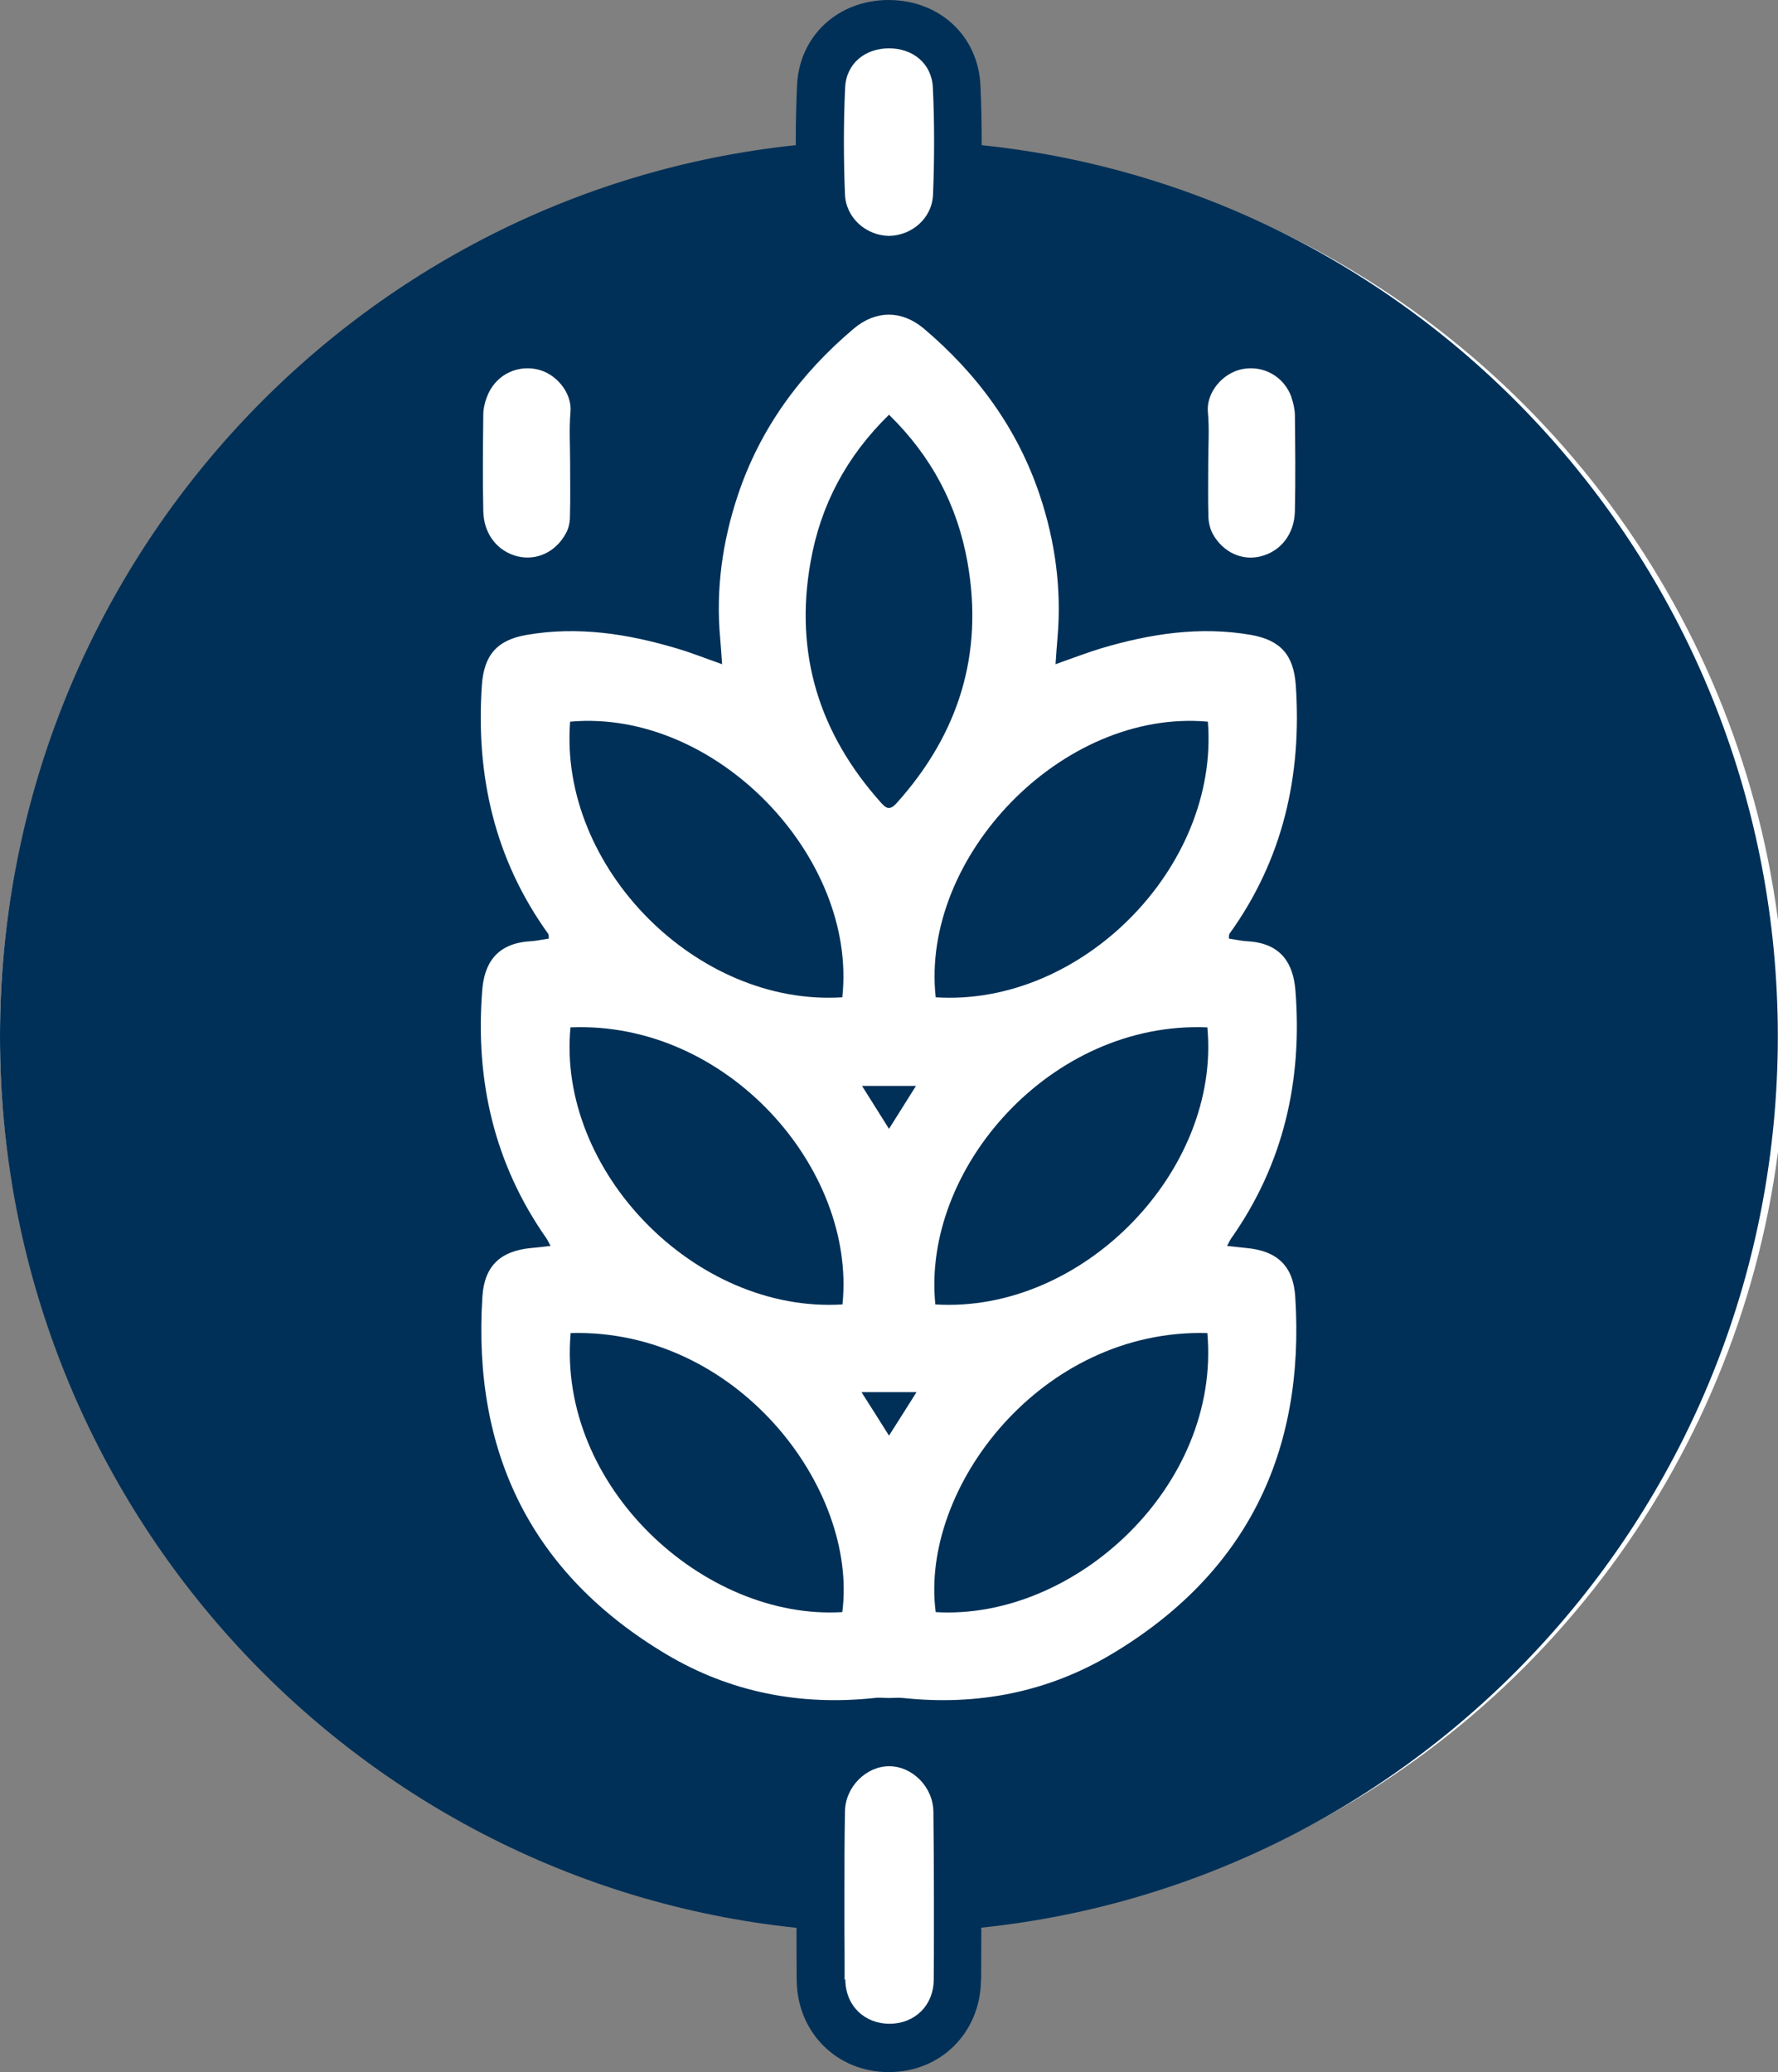 <svg xmlns="http://www.w3.org/2000/svg" width="236" height="275" viewBox="0 0 236 275" fill="none"><rect x="0" y="0" width="236" height="275" fill="#808080" stroke="none"/><rect x="111" y="5" width="14" height="26" rx="7" fill="white"></rect><rect x="111" y="233" width="14" height="36" rx="7" fill="white"></rect><circle cx="118.5" cy="137.5" r="118.5" fill="white"></circle><path d="M160.326 95.776C140.978 94.042 122.171 113.734 124.198 132.357C143.523 133.616 161.858 115.088 160.326 95.776Z" fill="#003057"></path><path d="M118 107.226C118.283 107.226 118.589 107.059 119.037 106.561C127.238 97.415 130.585 86.821 128.417 74.611C127.073 67.058 123.656 60.573 118 55.038C112.344 60.573 108.903 67.058 107.583 74.611C105.415 86.821 108.762 97.391 116.963 106.561C117.411 107.059 117.717 107.249 118 107.226Z" fill="#003057"></path><path d="M121.582 144.115H118C116.845 144.115 115.667 144.115 114.418 144.115C115.62 146.016 116.704 147.75 118 149.816C119.296 147.75 120.38 146.016 121.582 144.115Z" fill="#003057"></path><path d="M75.674 95.776C74.165 115.088 92.477 133.593 111.802 132.357C113.829 113.734 94.999 94.042 75.674 95.776Z" fill="#003057"></path><path d="M75.721 136.348C73.906 155.398 92.265 174.33 111.826 173.119C113.664 155.137 96.554 135.469 75.721 136.348Z" fill="#003057"></path><path d="M130.231 262.767C130.231 260.463 130.255 258.158 130.255 255.831C189.644 249.631 235.976 199.058 235.976 137.536C235.976 76.06 189.691 25.464 130.302 19.265C130.302 19.098 130.302 18.956 130.302 18.789C130.302 16.295 130.255 13.825 130.137 11.354C129.854 4.798 124.74 0.024 117.976 0C111.189 0 106.075 4.798 105.792 11.354C105.674 13.825 105.627 16.319 105.627 18.789C105.627 18.956 105.627 19.098 105.627 19.265C46.309 25.488 0 76.084 0 137.559C0 199.058 46.333 249.654 105.722 255.854C105.722 258.158 105.722 260.463 105.745 262.79C105.816 269.75 111.071 275 117.976 275C124.882 275 130.137 269.75 130.208 262.79L130.231 262.767ZM171.403 52.71C171.662 53.447 171.851 54.254 171.874 55.038C171.921 59.314 171.968 63.589 171.874 67.865C171.803 70.929 169.942 73.21 167.279 73.851C164.828 74.445 162.306 73.281 160.963 70.834C160.609 70.169 160.421 69.338 160.397 68.602C160.326 66.202 160.373 63.803 160.373 61.428C160.373 59.171 160.538 56.915 160.326 54.682C160.091 52.116 162.282 49.48 164.922 48.981C167.726 48.458 170.413 49.955 171.426 52.71H171.403ZM112.155 25.797C112.061 23.469 112.014 21.141 112.014 18.789C112.014 16.438 112.061 14.015 112.179 11.639C112.32 8.409 114.842 6.414 118 6.414C121.158 6.414 123.68 8.409 123.821 11.639C123.939 14.015 123.986 16.414 123.986 18.789C123.986 21.165 123.939 23.469 123.845 25.797C123.727 28.98 121.017 31.26 118 31.308C115.007 31.26 112.297 28.98 112.155 25.797ZM68.745 73.851C66.082 73.21 64.22 70.929 64.149 67.865C64.055 63.589 64.102 59.314 64.149 55.038C64.149 54.254 64.338 53.447 64.621 52.71C65.634 49.955 68.321 48.458 71.125 48.981C73.741 49.456 75.957 52.093 75.721 54.682C75.532 56.915 75.674 59.171 75.674 61.428C75.674 63.827 75.721 66.226 75.65 68.602C75.65 69.362 75.462 70.193 75.085 70.834C73.741 73.281 71.219 74.421 68.769 73.851H68.745ZM118 225.354C117.34 225.354 116.68 225.259 116.044 225.354C106.24 226.399 96.931 224.594 88.494 219.582C70.607 208.94 62.688 192.859 64.032 172.074C64.291 168.012 66.435 166.017 70.465 165.637C71.29 165.565 72.091 165.47 73.081 165.352C72.775 164.805 72.681 164.568 72.516 164.33C65.587 154.448 63.065 143.379 64.008 131.431C64.267 128.034 65.775 125.207 70.371 124.922C71.196 124.875 72.021 124.685 72.846 124.566C72.822 124.21 72.846 124.043 72.775 123.948C65.658 114.067 63.136 102.95 63.961 90.93C64.244 86.916 65.988 84.921 69.947 84.255C76.711 83.091 83.286 84.113 89.767 86.037C91.723 86.607 93.608 87.367 95.847 88.151C95.753 86.797 95.682 85.728 95.588 84.659C94.999 78.198 95.894 71.856 97.921 65.775C100.867 56.891 106.24 49.575 113.381 43.565C114.842 42.353 116.421 41.76 117.976 41.76C119.532 41.76 121.111 42.353 122.572 43.565C129.689 49.575 135.063 56.867 138.032 65.775C140.059 71.856 140.931 78.198 140.365 84.659C140.271 85.728 140.2 86.797 140.106 88.151C142.321 87.367 144.23 86.631 146.186 86.037C152.667 84.113 159.266 83.091 166.006 84.255C169.965 84.944 171.709 86.916 171.992 90.93C172.817 102.95 170.295 114.067 163.178 123.948C163.107 124.043 163.154 124.21 163.107 124.566C163.932 124.685 164.757 124.875 165.582 124.922C170.177 125.184 171.662 128.01 171.945 131.431C172.888 143.379 170.389 154.448 163.437 164.33C163.272 164.568 163.154 164.805 162.872 165.352C163.861 165.447 164.686 165.565 165.488 165.637C169.517 166.017 171.662 168.012 171.921 172.074C173.265 192.859 165.346 208.94 147.459 219.582C139.022 224.594 129.713 226.399 119.909 225.354C119.273 225.283 118.613 225.354 117.953 225.354H118ZM112.108 262.719C112.108 260.534 112.108 258.372 112.085 256.187C112.085 254.714 112.085 253.218 112.085 251.721C112.085 247.968 112.085 244.215 112.155 240.462C112.179 237.136 114.983 234.404 118.024 234.404C121.064 234.404 123.868 237.136 123.892 240.462C123.939 244.215 123.962 247.968 123.962 251.721C123.962 253.194 123.962 254.69 123.962 256.187C123.962 258.372 123.962 260.534 123.939 262.719C123.915 266.211 121.37 268.586 118.071 268.586C114.771 268.586 112.226 266.211 112.203 262.719H112.108Z" fill="#003057"></path><path d="M160.256 136.348C139.446 135.469 122.336 155.137 124.151 173.119C143.688 174.33 162.047 155.398 160.256 136.348Z" fill="#003057"></path><path d="M160.256 176.92C138.197 176.302 122.053 197.491 124.198 213.952C142.58 215.069 162.047 197.277 160.256 176.92Z" fill="#003057"></path><path d="M121.653 184.759H118C116.822 184.759 115.62 184.759 114.347 184.759C115.643 186.778 116.727 188.512 118 190.531C119.273 188.512 120.38 186.802 121.653 184.759Z" fill="#003057"></path><path d="M75.744 176.92C73.977 197.277 93.443 215.069 111.802 213.952C113.923 197.491 97.803 176.302 75.744 176.92Z" fill="#003057"></path></svg>
